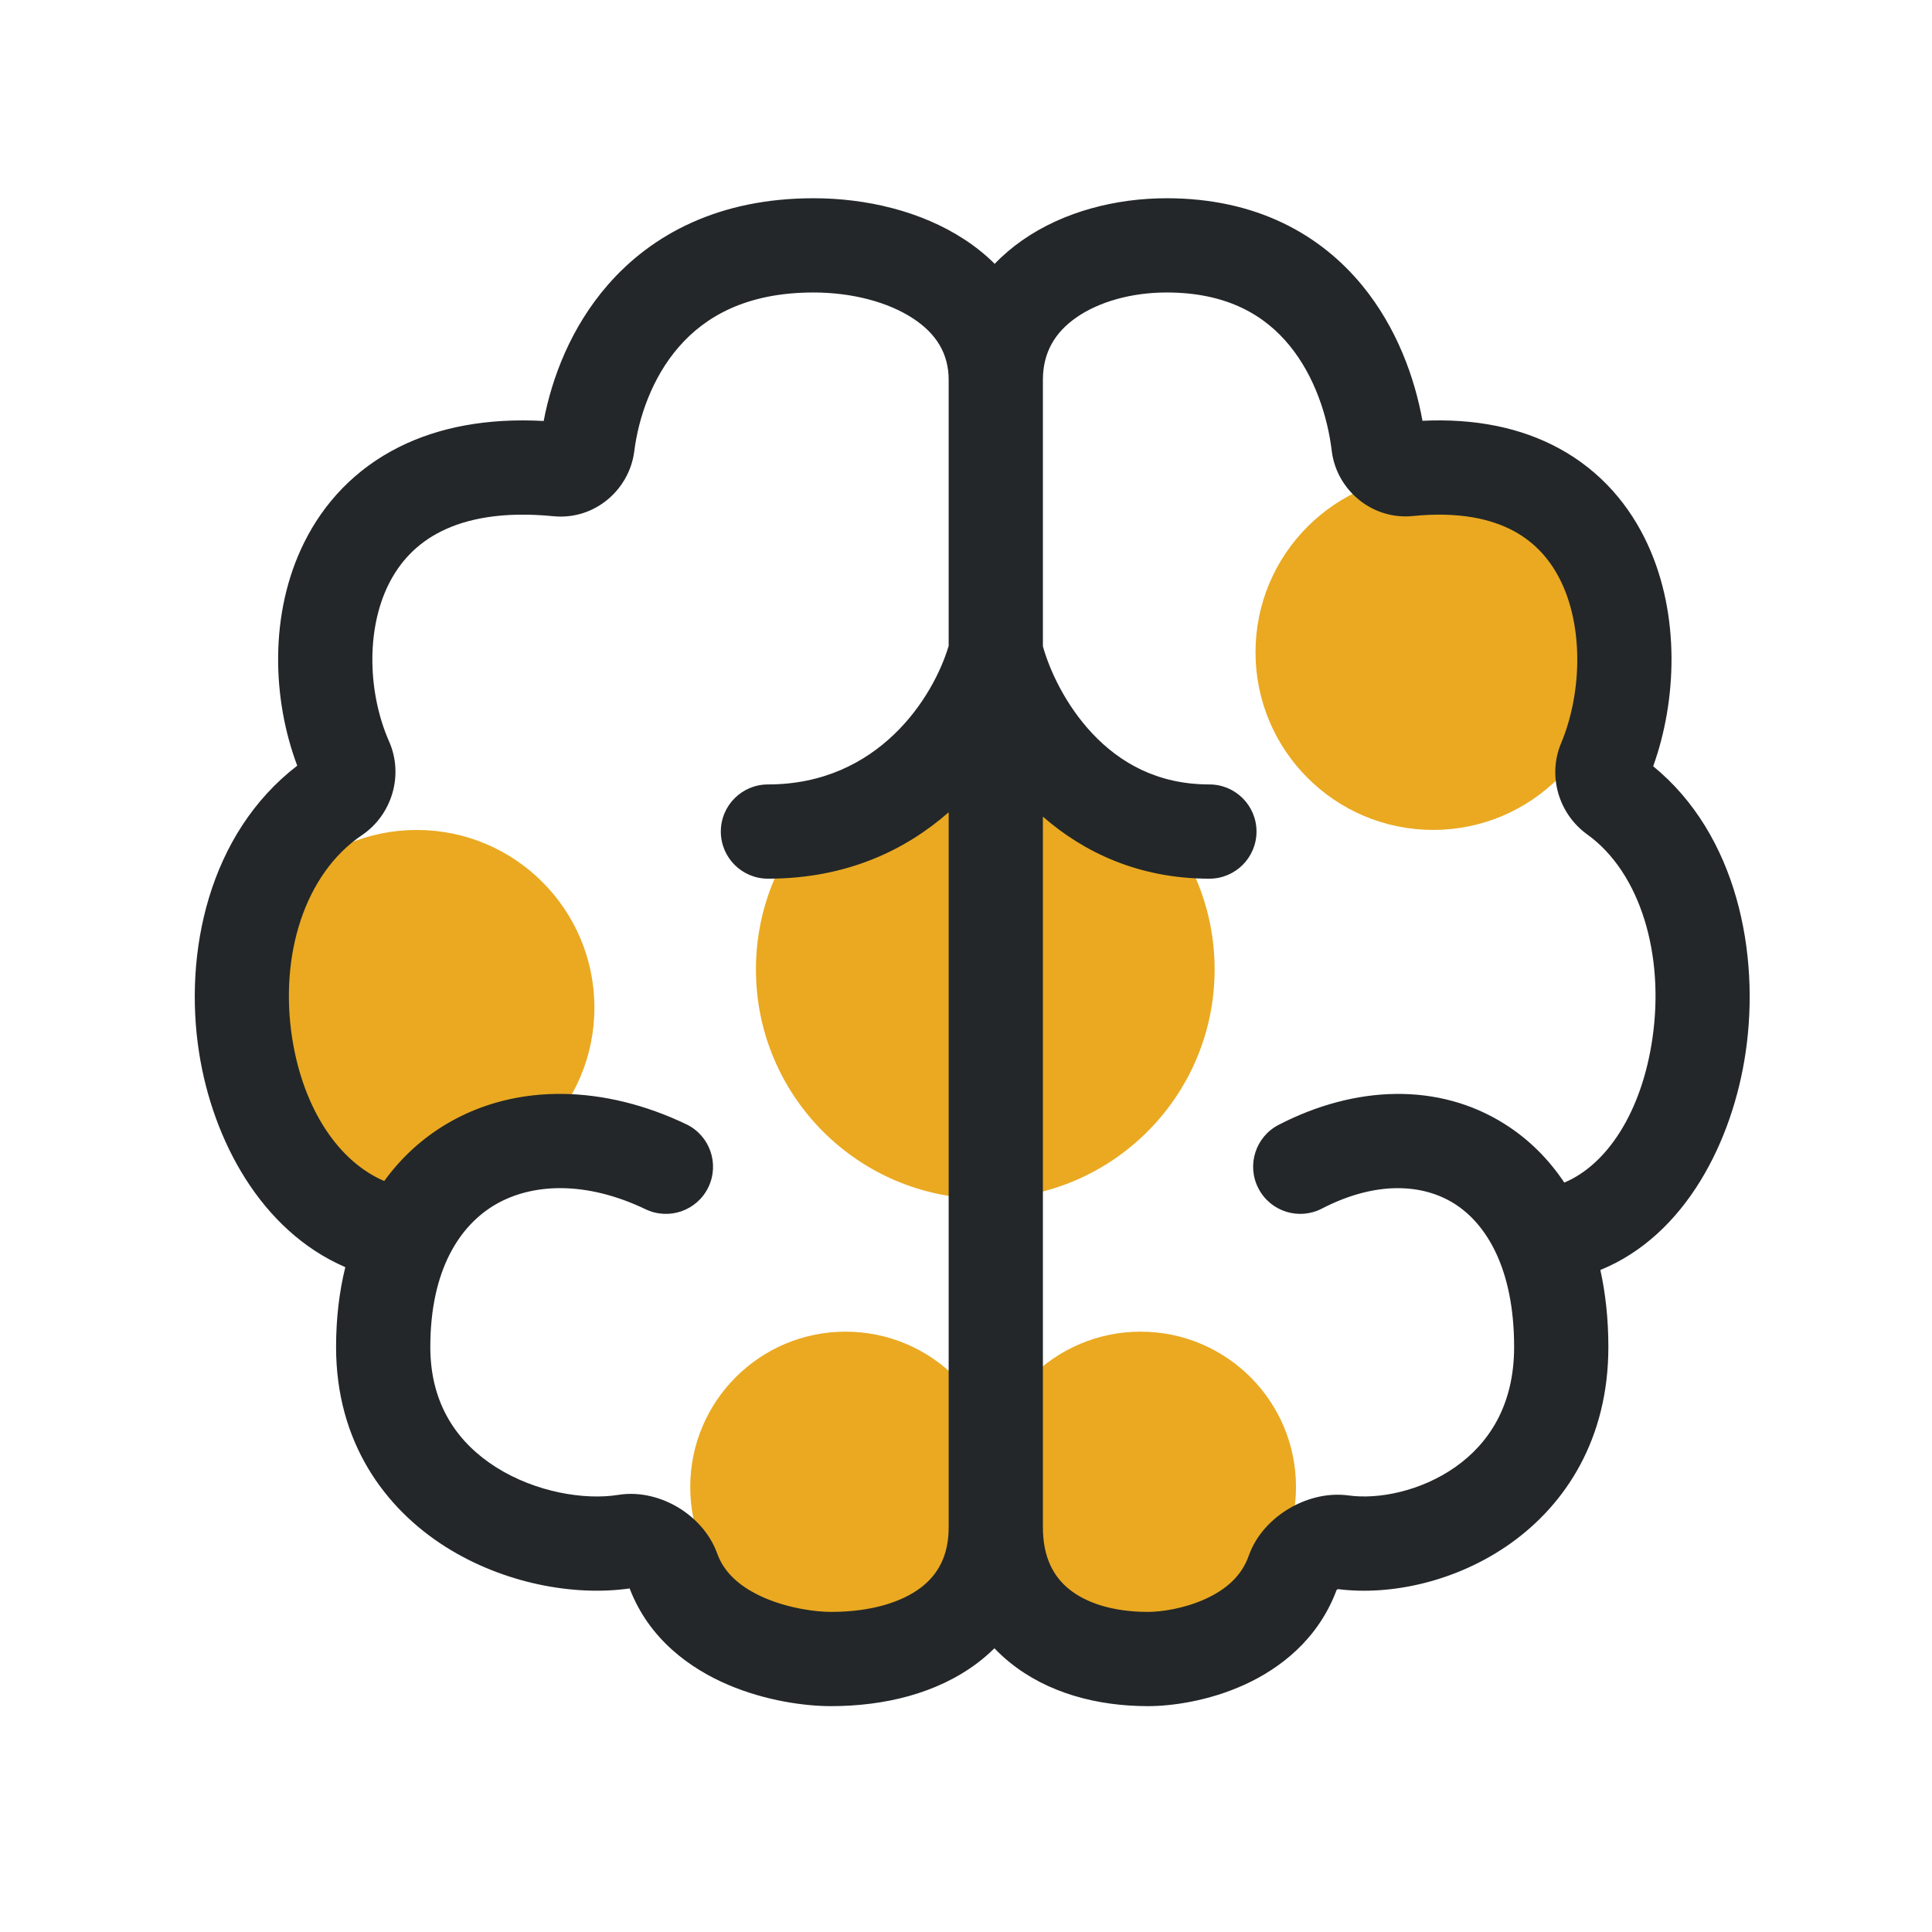 <svg width="41" height="41" viewBox="0 0 41 41" fill="none" xmlns="http://www.w3.org/2000/svg">
<circle cx="30.414" cy="13.842" r="3.77" fill="#EAA921"/>
<circle cx="8.844" cy="21.383" r="3.77" fill="#EAA921"/>
<circle cx="20.909" cy="20.573" r="4.867" fill="#EAA921"/>
<circle cx="24.206" cy="31.557" r="3.297" fill="#EAA921"/>
<circle cx="17.945" cy="31.557" r="3.297" fill="#EAA921"/>
<path fill-rule="evenodd" clip-rule="evenodd" d="M17.264 4.207C18.376 4.207 19.546 4.477 20.471 5.084C20.7 5.234 20.915 5.406 21.109 5.599C21.286 5.414 21.482 5.248 21.692 5.101C22.575 4.483 23.694 4.207 24.758 4.207C26.672 4.207 28.027 4.984 28.91 6.06C29.65 6.963 30.025 8.031 30.187 8.93C31.312 8.876 32.28 9.079 33.081 9.513C33.98 10 34.593 10.738 34.97 11.561C35.658 13.061 35.583 14.872 35.083 16.261C36.863 17.714 37.353 20.238 37.045 22.334C36.772 24.198 35.779 26.211 33.962 26.951C34.074 27.458 34.132 28.005 34.132 28.586C34.132 30.526 33.236 31.918 32.047 32.76C30.916 33.561 29.523 33.866 28.395 33.724C28.389 33.727 28.382 33.73 28.375 33.734C28.371 33.736 28.368 33.739 28.365 33.741C27.975 34.789 27.166 35.407 26.413 35.751C25.657 36.096 24.873 36.207 24.363 36.207C23.279 36.207 22.227 35.927 21.424 35.275C21.31 35.182 21.203 35.084 21.103 34.979C20.988 35.093 20.864 35.2 20.732 35.299C19.884 35.935 18.776 36.207 17.632 36.207C17.095 36.207 16.257 36.098 15.45 35.753C14.654 35.413 13.775 34.792 13.362 33.709C12.181 33.879 10.686 33.603 9.459 32.828C8.162 32.008 7.132 30.602 7.132 28.586C7.132 27.981 7.199 27.414 7.328 26.891C5.534 26.117 4.515 24.19 4.226 22.346C3.893 20.225 4.427 17.695 6.308 16.249C5.779 14.846 5.706 13.018 6.457 11.509C6.869 10.681 7.529 9.955 8.476 9.483C9.322 9.062 10.344 8.869 11.538 8.934C11.71 8.024 12.113 6.946 12.904 6.04C13.842 4.967 15.264 4.207 17.264 4.207ZM8.154 25.063C8.517 24.562 8.97 24.148 9.502 23.837C10.978 22.974 12.838 23.033 14.563 23.858C15.062 24.096 15.272 24.694 15.034 25.192C14.796 25.69 14.199 25.901 13.7 25.662C12.425 25.052 11.286 25.111 10.511 25.564C9.761 26.003 9.132 26.943 9.132 28.586C9.132 29.821 9.726 30.63 10.527 31.137C11.373 31.672 12.414 31.837 13.118 31.724C13.601 31.646 14.055 31.79 14.388 31.988C14.721 32.188 15.058 32.517 15.221 32.97C15.369 33.383 15.721 33.694 16.235 33.914C16.753 34.135 17.316 34.207 17.632 34.207C18.488 34.207 19.13 34 19.532 33.699C19.899 33.423 20.132 33.024 20.132 32.412L20.132 17.238C19.217 18.041 17.962 18.647 16.297 18.647C15.745 18.647 15.297 18.199 15.297 17.647C15.297 17.094 15.745 16.647 16.297 16.647C18.644 16.647 19.808 14.797 20.132 13.707V13.207L20.132 13.206L20.132 8.061C20.132 7.505 19.871 7.082 19.375 6.757C18.849 6.412 18.086 6.207 17.264 6.207C15.827 6.207 14.959 6.728 14.411 7.356C13.833 8.017 13.549 8.873 13.46 9.577C13.357 10.392 12.619 11.041 11.745 10.955C10.663 10.848 9.899 11.009 9.367 11.274C8.842 11.535 8.482 11.928 8.247 12.4C7.757 13.386 7.816 14.735 8.256 15.732C8.574 16.451 8.317 17.294 7.68 17.724C6.46 18.548 5.927 20.282 6.201 22.036C6.437 23.538 7.188 24.651 8.154 25.063ZM22.132 13.716C22.273 14.221 22.611 14.961 23.184 15.569C23.761 16.181 24.557 16.647 25.665 16.647C26.217 16.647 26.665 17.094 26.665 17.647C26.665 18.199 26.217 18.647 25.665 18.647C24.163 18.647 22.993 18.083 22.132 17.33V32.412C22.132 33.055 22.361 33.459 22.686 33.723C23.037 34.008 23.6 34.207 24.363 34.207C24.633 34.207 25.126 34.14 25.583 33.931C26.029 33.728 26.353 33.434 26.499 33.018C26.665 32.547 27.02 32.213 27.353 32.015C27.687 31.817 28.141 31.67 28.621 31.736C29.248 31.823 30.154 31.649 30.891 31.128C31.586 30.636 32.132 29.835 32.132 28.586C32.132 26.908 31.534 25.968 30.866 25.545C30.196 25.121 29.201 25.054 28.053 25.648C27.563 25.902 26.96 25.711 26.706 25.22C26.451 24.73 26.643 24.126 27.133 23.872C28.756 23.032 30.529 22.965 31.936 23.856C32.438 24.173 32.86 24.592 33.197 25.096C34.093 24.721 34.836 23.616 35.066 22.044C35.328 20.262 34.812 18.518 33.681 17.706C33.085 17.277 32.834 16.474 33.13 15.769C33.55 14.768 33.613 13.4 33.152 12.394C32.931 11.913 32.598 11.526 32.128 11.271C31.654 11.015 30.969 10.852 29.982 10.951C29.116 11.037 28.361 10.397 28.261 9.564C28.175 8.848 27.904 7.988 27.363 7.329C26.853 6.707 26.062 6.207 24.758 6.207C24.009 6.207 23.315 6.406 22.838 6.74C22.392 7.052 22.132 7.476 22.132 8.061V13.207L22.132 13.716Z" fill="#232729"/>
</svg>
